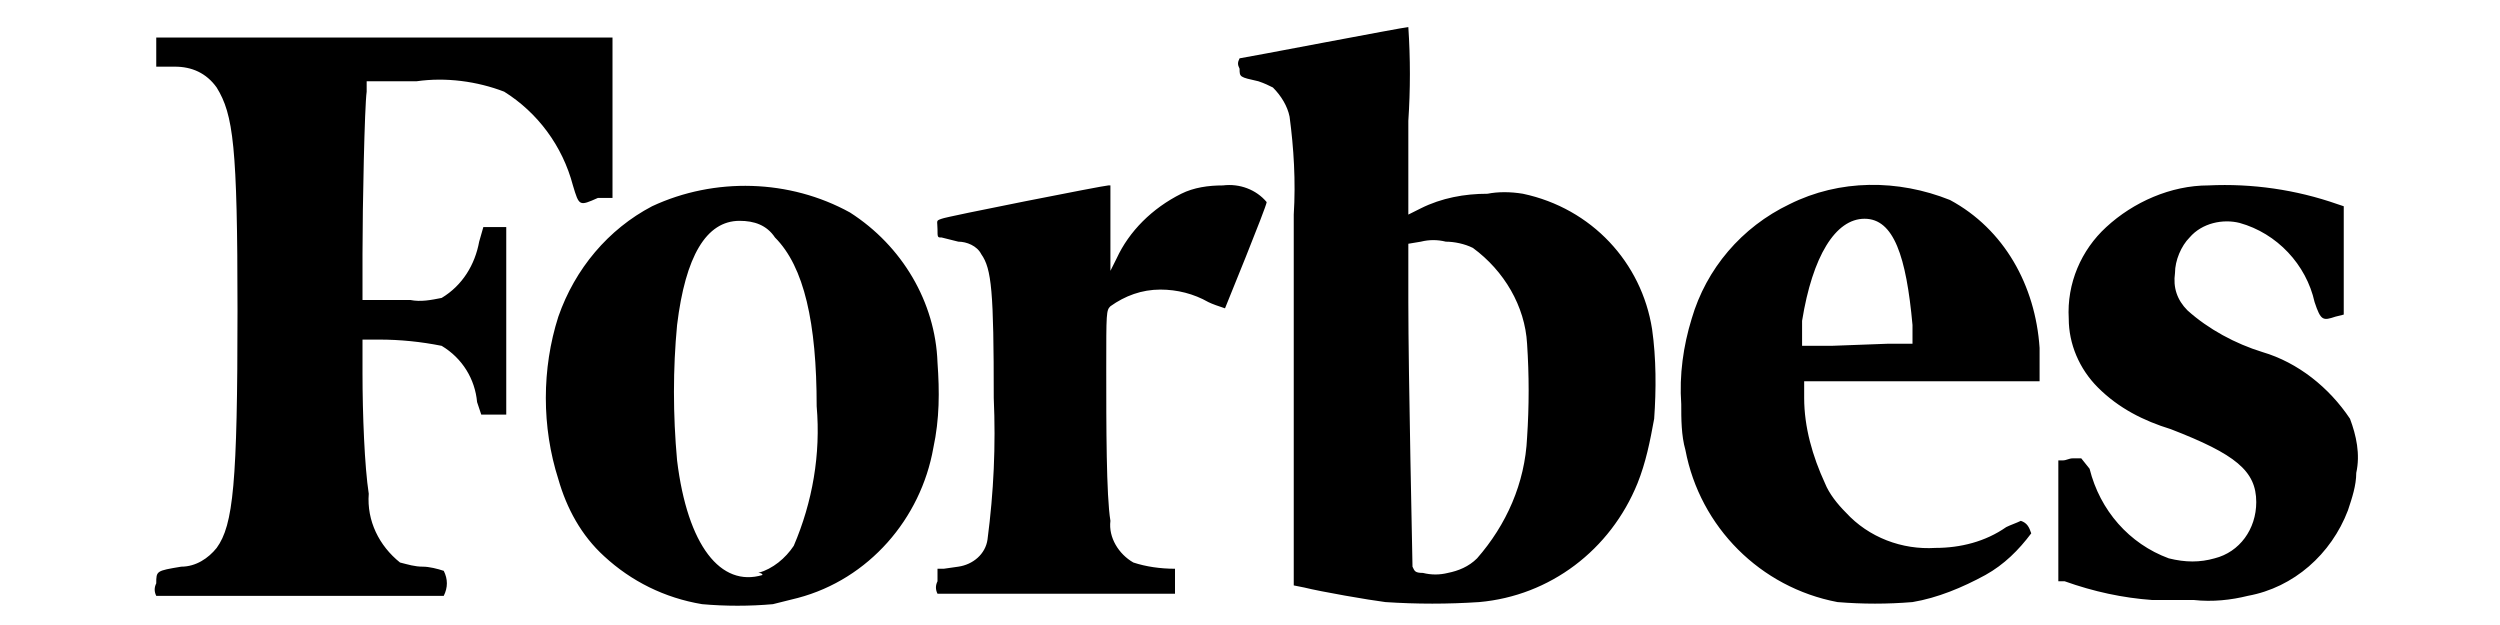 <?xml version="1.0" encoding="utf-8"?>
<!-- Generator: Adobe Illustrator 27.9.0, SVG Export Plug-In . SVG Version: 6.00 Build 0)  -->
<svg version="1.1" id="Layer_1" xmlns="http://www.w3.org/2000/svg" xmlns:xlink="http://www.w3.org/1999/xlink" x="0px" y="0px"
	 viewBox="0 0 120 30" style="enable-background:new 0 0 120 30;" xml:space="preserve">
<path d="M17.6,3.9H20c1.4-0.2,2.9,0,4.2,0.5c1.6,1,2.8,2.6,3.3,4.5c0.3,1,0.3,1,1.2,0.6h0.7V1.8H7.5v1.4h0.9c0.8,0,1.5,0.3,2,1
	c0.8,1.3,1,2.8,1,10.7c0,8.3-0.2,10.3-1,11.4c-0.4,0.5-1,0.9-1.7,0.9c-1.2,0.2-1.2,0.2-1.2,0.8c-0.1,0.2-0.1,0.4,0,0.6h13.8
	c0.2-0.4,0.2-0.8,0-1.2c-0.3-0.1-0.7-0.2-1-0.2c-0.4,0-0.7-0.1-1.1-0.2c-1-0.8-1.6-2-1.5-3.3c-0.2-1.3-0.3-3.8-0.3-5.8v-1.6h0.8
	c1,0,2,0.1,3,0.3c1,0.6,1.6,1.6,1.7,2.7l0.2,0.6h1.2v-9h-1.1L23,11.6c-0.2,1.1-0.8,2.1-1.8,2.7c-0.5,0.1-1,0.2-1.5,0.1h-2.3v-2.2
	c0-2.3,0.1-7.1,0.2-7.8L17.6,3.9z M112.8,20.1c-1-1.5-2.5-2.7-4.2-3.2c-1.3-0.4-2.6-1.1-3.6-2c-0.5-0.5-0.7-1.1-0.6-1.8
	c0-0.6,0.3-1.3,0.7-1.7c0.6-0.7,1.6-0.9,2.4-0.7c1.8,0.5,3.2,2,3.6,3.8c0.3,0.9,0.4,0.9,1,0.7l0.4-0.1V9.9l-0.3-0.1
	c-2-0.7-4.1-1-6.2-0.9c-1.8,0-3.6,0.8-4.9,2c-1.2,1.1-1.9,2.7-1.8,4.4c0,1.2,0.5,2.4,1.4,3.3c1,1,2.2,1.6,3.5,2
	c3.1,1.2,4.1,2,4.1,3.5c0,1.3-0.8,2.4-2,2.7c-0.7,0.2-1.4,0.2-2.2,0c-1.9-0.7-3.3-2.3-3.8-4.3L99.9,22h-0.4c-0.2,0-0.3,0.1-0.5,0.1
	h-0.2v5.8h0.3c1.4,0.5,2.8,0.8,4.2,0.9h2c0.9,0.1,1.8,0,2.6-0.2c2.2-0.4,4-2,4.8-4.1c0.2-0.6,0.4-1.2,0.4-1.8
	C113.3,21.8,113.1,20.9,112.8,20.1z M93.6,9.6c-2.5-1-5.3-1-7.7,0.2c-2.3,1.1-4,3.1-4.7,5.5c-0.4,1.3-0.6,2.7-0.5,4.1
	c0,0.7,0,1.5,0.2,2.2c0.7,3.7,3.6,6.6,7.3,7.3c1.2,0.1,2.4,0.1,3.6,0c1.2-0.2,2.4-0.7,3.5-1.3c0.9-0.5,1.6-1.2,2.2-2
	c-0.1-0.3-0.2-0.5-0.5-0.6c-0.2,0.1-0.5,0.2-0.7,0.3c-1,0.7-2.2,1-3.4,1c-1.6,0.1-3.2-0.5-4.3-1.7c-0.4-0.4-0.8-0.9-1-1.4
	c-0.6-1.3-1-2.7-1-4.1v-0.8h11.3v-0.4c0-0.4,0-0.8,0-1.2C97.7,13.7,96.2,11,93.6,9.6z M87.9,16.6h-1.4v-1.2c0.5-3.1,1.6-4.9,3-4.9
	c1.4,0,2,1.8,2.3,5.1v0.9h-1.2L87.9,16.6z M58.7,8.9c-0.7,0-1.4,0.1-2,0.4c-1.4,0.7-2.5,1.8-3.1,3.1L53.3,13V8.9h-0.1
	c-0.2,0-7.8,1.5-8,1.6C44.9,10.6,45,10.6,45,11s0,0.4,0.2,0.4l0.8,0.2c0.4,0,0.9,0.2,1.1,0.6c0.5,0.7,0.6,1.8,0.6,6.9
	c0.1,2.3,0,4.5-0.3,6.8c-0.1,0.7-0.7,1.2-1.4,1.3l-0.7,0.1h-0.3v0.6c-0.1,0.2-0.1,0.4,0,0.6h11.4v-0.6c0-0.2,0-0.4,0-0.6
	c-0.7,0-1.4-0.1-2-0.3c-0.7-0.4-1.2-1.2-1.1-2c-0.2-1.2-0.2-4.6-0.2-7.3s0-2.8,0.2-3c0.7-0.5,1.5-0.8,2.4-0.8c0.8,0,1.6,0.2,2.3,0.6
	c0.2,0.1,0.5,0.2,0.8,0.3c0,0,2-4.9,2-5.1C60.3,9.1,59.5,8.8,58.7,8.9z M45,17.4c-0.1-2.9-1.7-5.6-4.2-7.2c-2.9-1.6-6.5-1.7-9.5-0.3
	c-2.1,1.1-3.7,3-4.5,5.3c-0.8,2.5-0.8,5.3,0,7.8c0.4,1.4,1.1,2.7,2.2,3.7c1.3,1.2,2.9,2,4.7,2.3c1.1,0.1,2.3,0.1,3.4,0
	c0.4-0.1,0.8-0.2,1.2-0.3c3.4-0.9,5.9-3.8,6.5-7.2C45.1,20.1,45.1,18.8,45,17.4z M36.6,27.6c-2,0.6-3.6-1.4-4.1-5.5
	c-0.2-2.2-0.2-4.4,0-6.5c0.4-3.3,1.4-5,3-5c0.7,0,1.3,0.2,1.7,0.8c1.4,1.4,2,4.1,2,8.1c0.2,2.3-0.2,4.6-1.1,6.7
	c-0.4,0.6-1,1.1-1.7,1.3C36.6,27.5,36.6,27.6,36.6,27.6z M73.1,9.3c-0.6-0.1-1.2-0.1-1.7,0c-1.1,0-2.2,0.2-3.2,0.7l-0.6,0.3V5.8
	c0.1-1.5,0.1-3,0-4.5c-0.2,0-8,1.5-8.1,1.5c-0.1,0.2-0.1,0.3,0,0.5c0,0.4,0,0.4,0.9,0.6c0.3,0.1,0.5,0.2,0.7,0.3
	c0.4,0.4,0.7,0.9,0.8,1.4c0.2,1.5,0.3,3.1,0.2,4.7v17.8l0.5,0.1c0.8,0.2,3.1,0.6,3.9,0.7c1.5,0.1,3,0.1,4.5,0
	c3.4-0.3,6.3-2.5,7.6-5.7c0.4-1,0.6-2,0.8-3.1c0.1-1.4,0.1-2.9-0.1-4.3C78.8,12.6,76.4,10,73.1,9.3C73.1,9.3,73.1,9.3,73.1,9.3z
	 M67.8,27.2c0-0.3-0.2-9.2-0.2-12.7v-2.8l0.6-0.1c0.4-0.1,0.8-0.1,1.2,0c0.4,0,0.9,0.1,1.3,0.3c1.5,1.1,2.5,2.8,2.6,4.6
	c0.1,1.5,0.1,3,0,4.5c-0.1,2.2-1,4.2-2.4,5.8c-0.4,0.4-0.9,0.6-1.4,0.7c-0.4,0.1-0.8,0.1-1.2,0C67.9,27.5,67.9,27.4,67.8,27.2
	L67.8,27.2L67.8,27.2z"/>
</svg>

